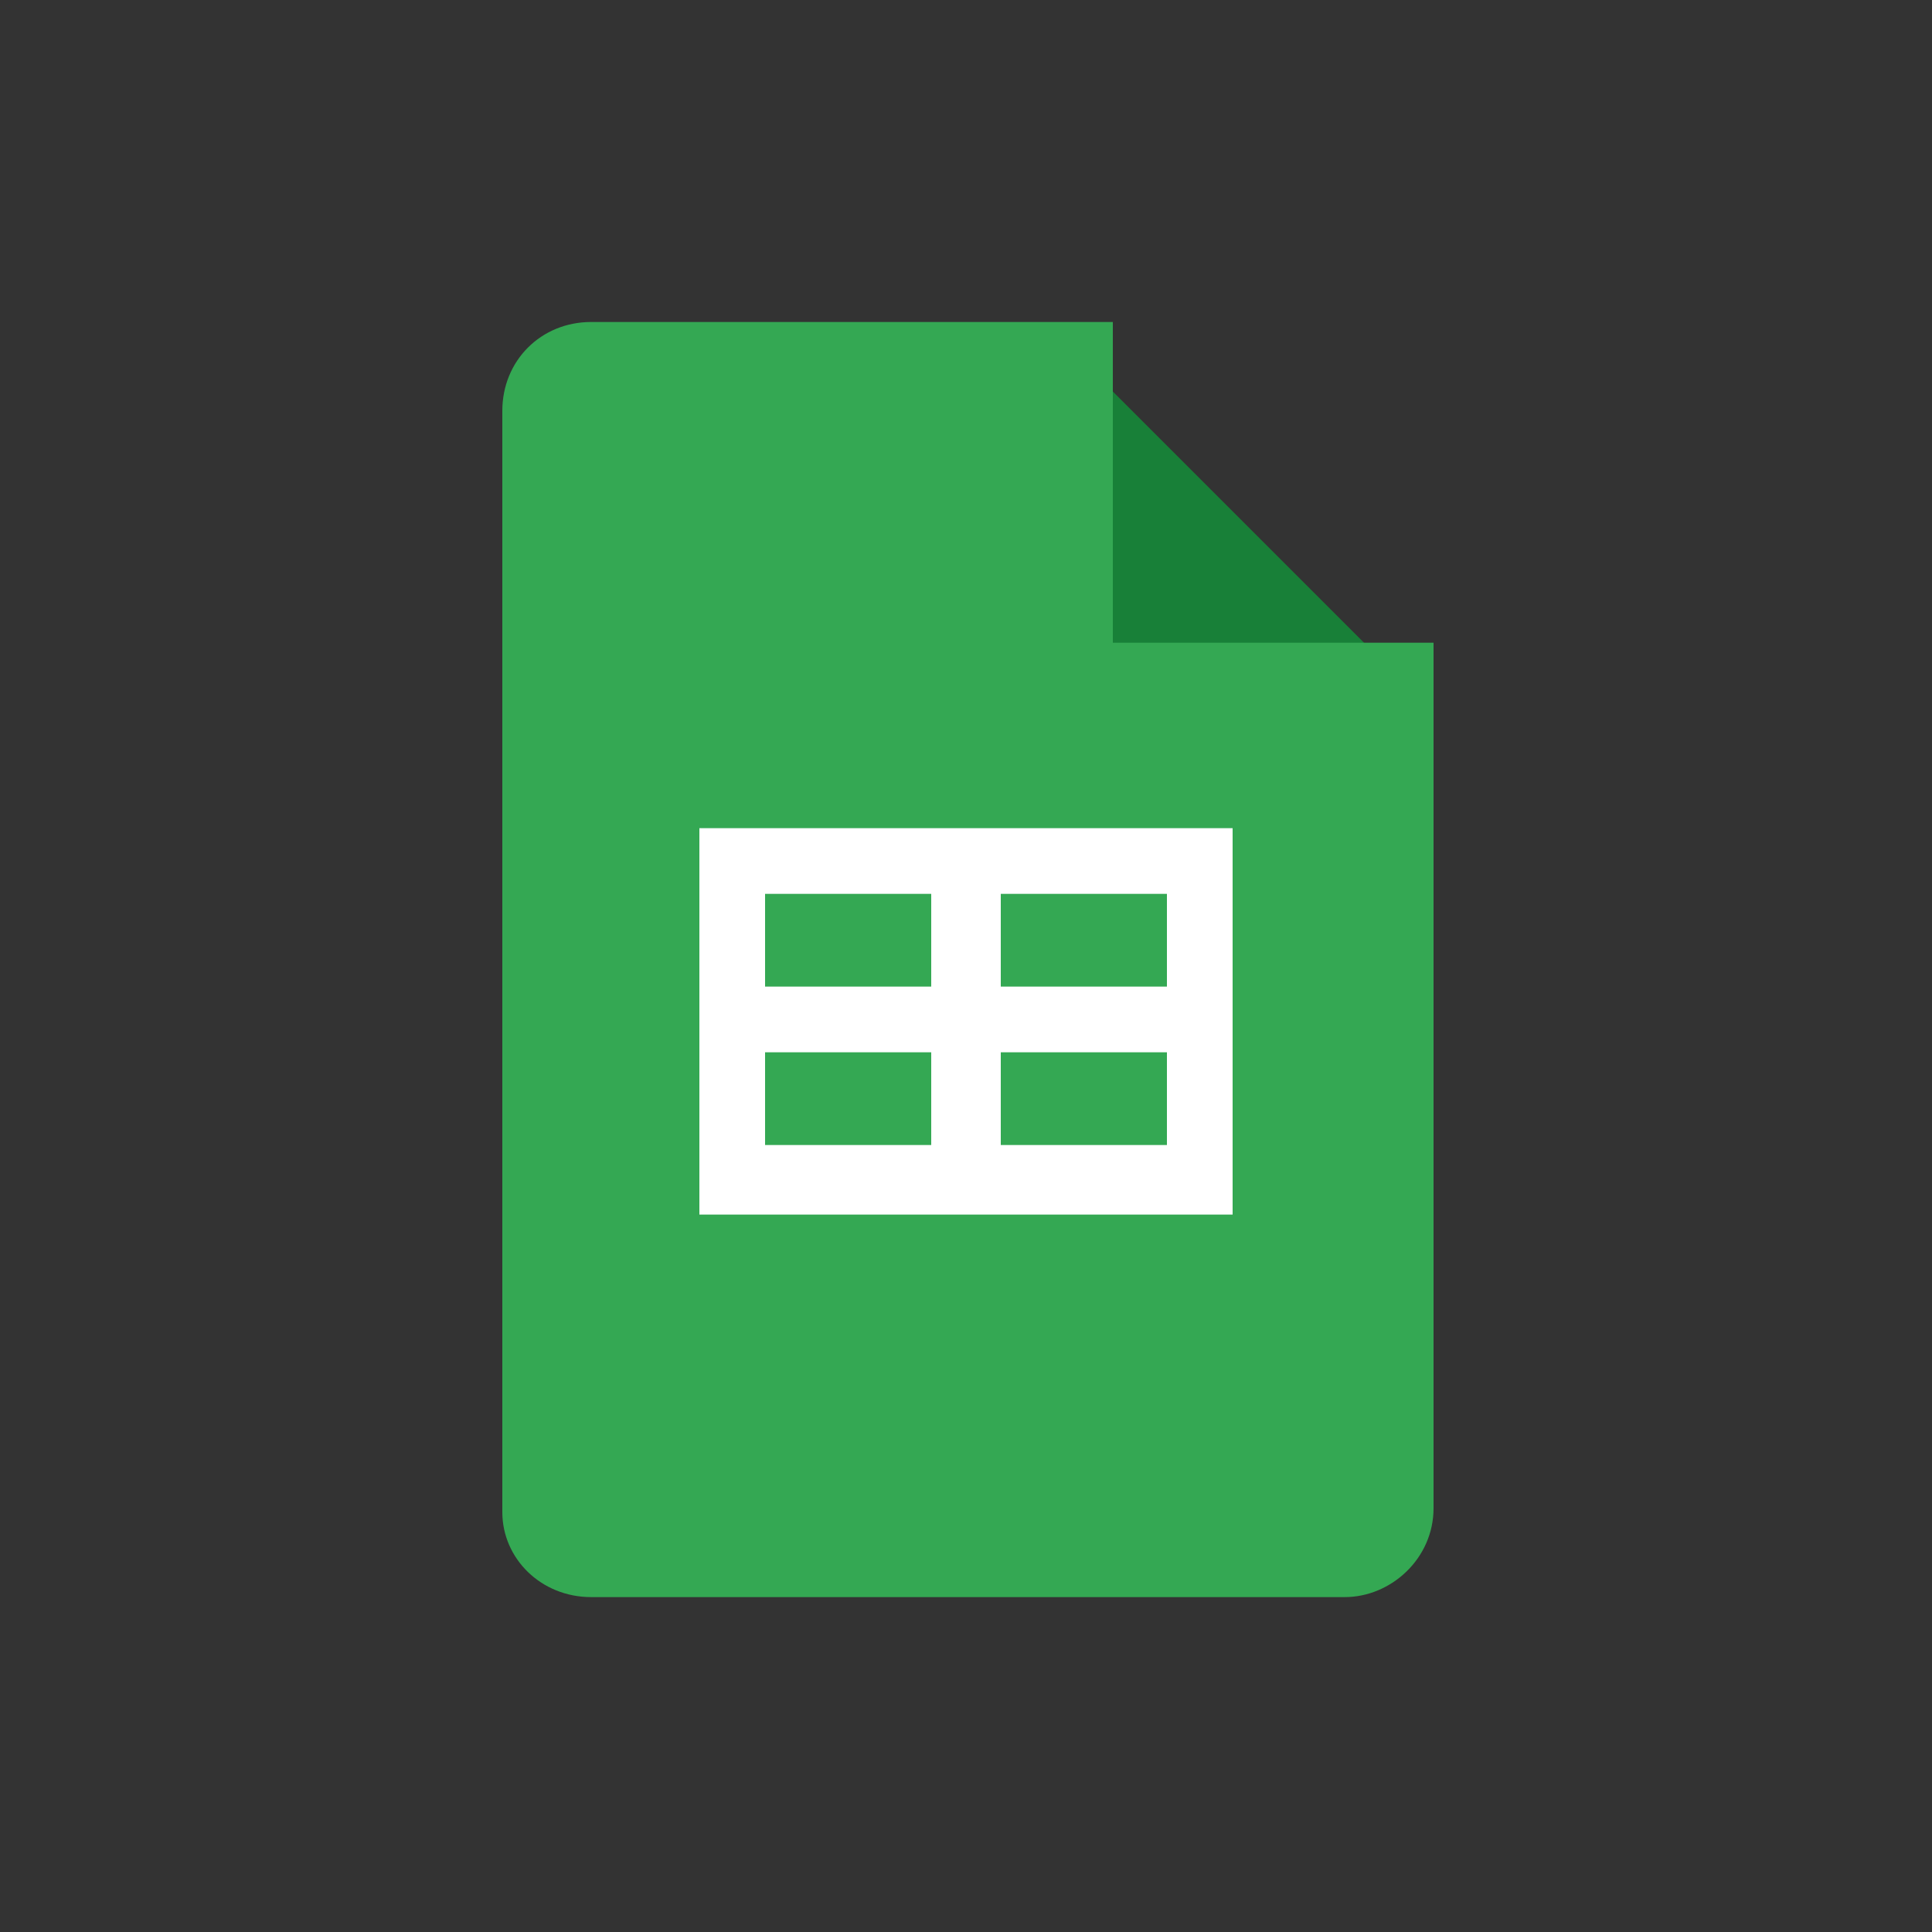 <?xml version="1.0" encoding="utf-8"?>
<!-- Generator: Adobe Illustrator 24.0.0, SVG Export Plug-In . SVG Version: 6.00 Build 0)  -->
<svg version="1.1" id="Layer_1" xmlns="http://www.w3.org/2000/svg" xmlns:xlink="http://www.w3.org/1999/xlink" x="0px" y="0px"
	 viewBox="0 0 50 50" style="enable-background:new 0 0 50 50;" xml:space="preserve">
<rect x="0" y="0" width="50" height="50" fill="#333333" stroke="none"/>
<style type="text/css">
	.st0{fill:none;}
	.st1{fill:#188038;}
	.st2{fill:#34A853;}
	.st3{fill:#FFFFFF;}
</style>
<g>
	<path class="st0" d="M8.5,8.5h33v33h-33V8.5z"/>
	<g transform="translate(6 1.333)">
		<path class="st1" d="M22.4,8.4L30,16l-3.8,0.7L22.4,16l-0.7-3.8L22.4,8.4z"/>
		<path class="st2" d="M22.8,15.3V7H9.3C8,7,7,8,7,9.3v28.5C7,39,8,40,9.3,40h19.5c1.2,0,2.3-1,2.3-2.3V15.3H22.8z"/>
		<path class="st3" d="M12.1,20.1v10h13.8v-10H12.1z M18.1,28.3h-4.3v-2.4h4.3V28.3z M18.1,24.2h-4.3v-2.4h4.3V24.2z M24.2,28.3
			h-4.3v-2.4h4.3V28.3z M24.2,24.2h-4.3v-2.4h4.3V24.2z"/>
	</g>
</g>
</svg>
